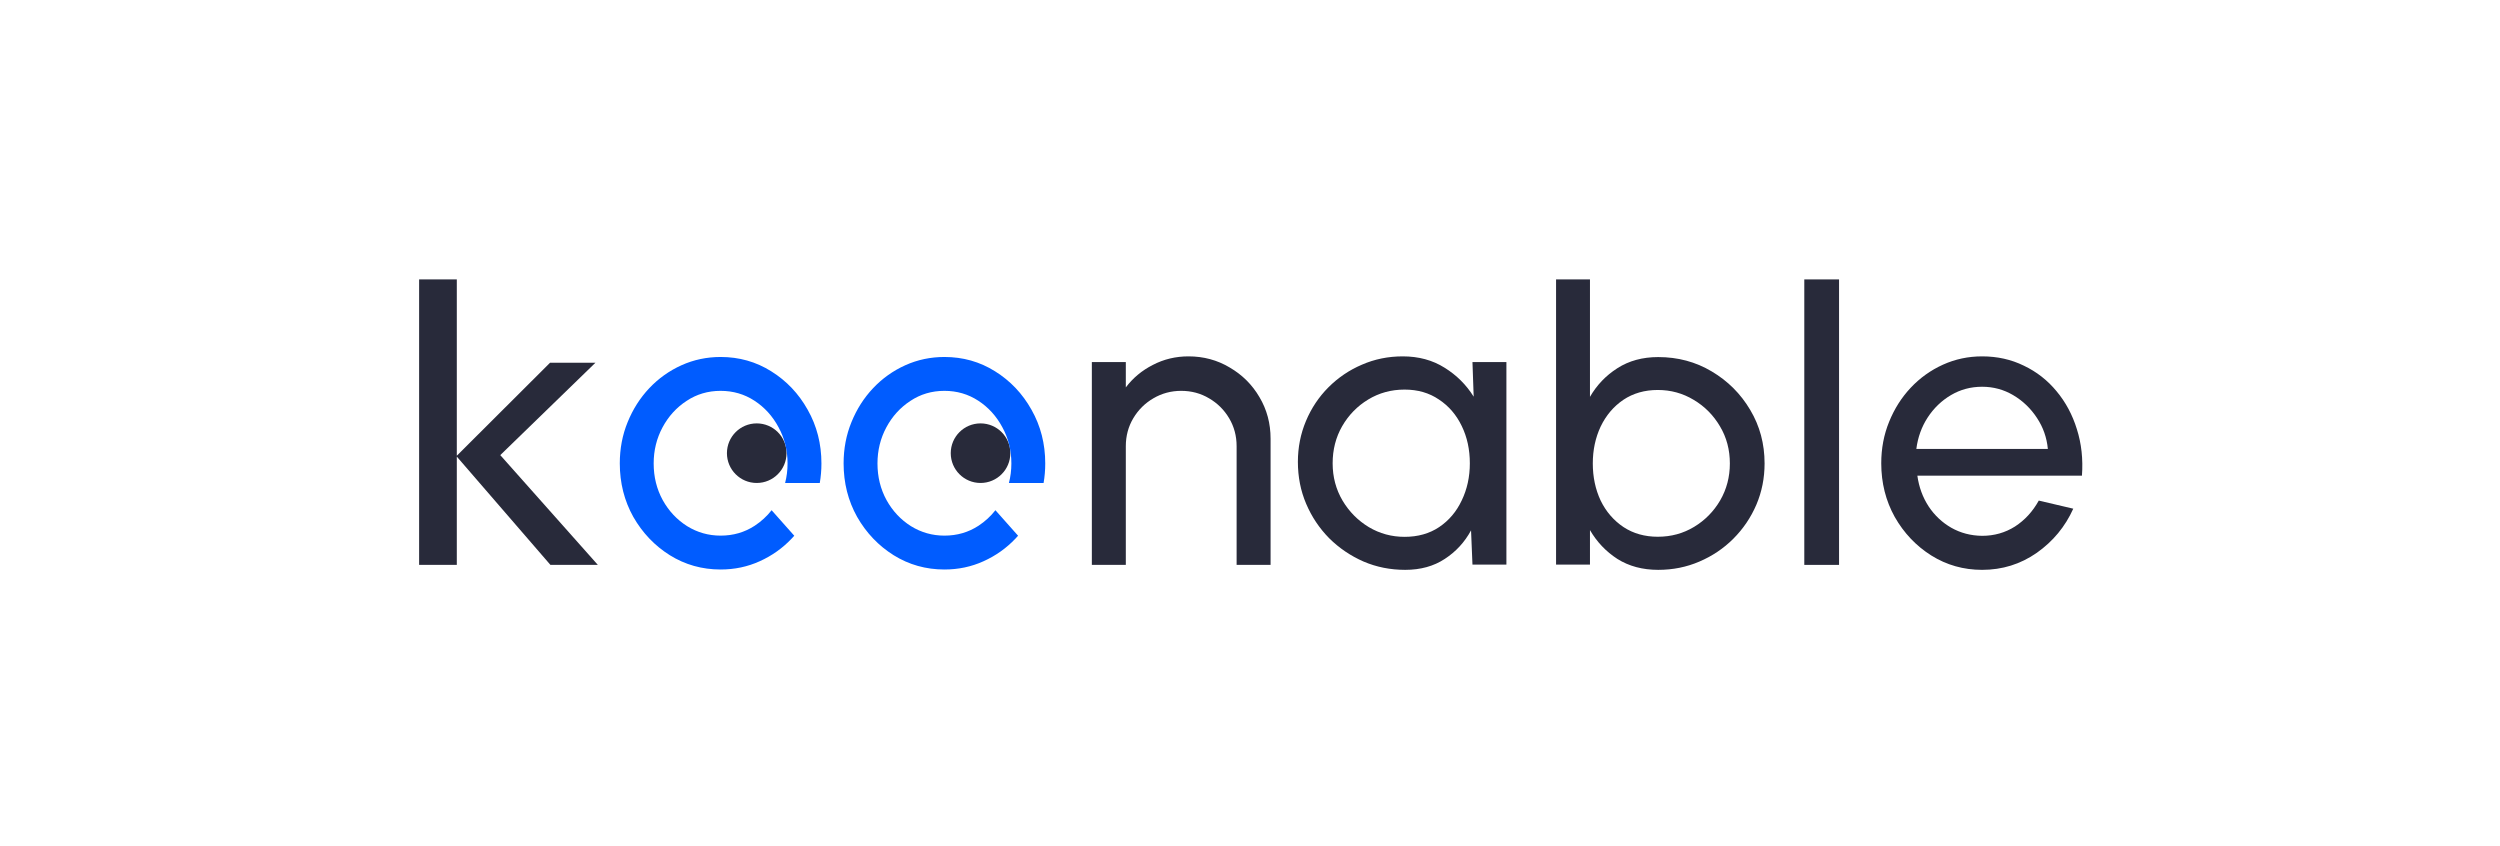 <svg width="680" height="230" viewBox="0 0 680 230" fill="none" xmlns="http://www.w3.org/2000/svg">
<path d="M539.132 155C534.084 155 529.476 153.696 525.306 151.088C521.173 148.481 517.863 144.991 515.376 140.621C512.925 136.213 511.7 131.347 511.7 126.021C511.7 121.981 512.413 118.216 513.84 114.727C515.266 111.201 517.223 108.116 519.71 105.471C522.234 102.79 525.16 100.696 528.488 99.191C531.817 97.685 535.365 96.932 539.132 96.932C543.265 96.932 547.05 97.776 550.489 99.466C553.963 101.119 556.926 103.433 559.376 106.408C561.864 109.383 563.711 112.835 564.918 116.765C566.161 120.695 566.618 124.901 566.289 129.382H521.521C521.96 132.504 522.984 135.295 524.593 137.756C526.202 140.18 528.251 142.108 530.738 143.541C533.261 144.973 536.059 145.708 539.132 145.744C542.424 145.744 545.405 144.9 548.075 143.21C550.745 141.484 552.903 139.133 554.548 136.158L563.93 138.362C561.736 143.247 558.425 147.25 554 150.372C549.574 153.457 544.618 155 539.132 155ZM521.246 122.109H557.017C556.725 119.024 555.737 116.214 554.055 113.68C552.372 111.109 550.233 109.052 547.636 107.51C545.039 105.967 542.204 105.196 539.132 105.196C536.059 105.196 533.243 105.949 530.683 107.454C528.123 108.96 526.001 110.999 524.319 113.57C522.673 116.104 521.649 118.951 521.246 122.109Z" fill="#282A3A"/>
<path d="M490.769 153.65V76H500.222V153.65H490.769Z" fill="#282A3A"/>
<path d="M451.031 97.124C456.375 97.124 461.225 98.423 465.581 101.022C469.973 103.621 473.469 107.117 476.068 111.51C478.667 115.867 479.966 120.717 479.966 126.062C479.966 130.052 479.216 133.804 477.715 137.319C476.214 140.796 474.128 143.871 471.456 146.544C468.82 149.179 465.745 151.248 462.231 152.749C458.754 154.25 455.02 155 451.031 155C446.784 155 443.087 154.012 439.939 152.035C436.828 150.021 434.339 147.404 432.472 144.182V153.572H423.248L423.248 76H432.472L432.472 107.941C434.339 104.72 436.828 102.12 439.939 100.144C443.087 98.13 446.784 97.124 451.031 97.124ZM450.921 145.995C454.545 145.995 457.839 145.098 460.804 143.304C463.769 141.51 466.13 139.112 467.887 136.111C469.644 133.072 470.522 129.723 470.522 126.062C470.522 122.328 469.625 118.96 467.832 115.958C466.038 112.92 463.659 110.522 460.694 108.765C457.729 106.971 454.471 106.074 450.921 106.074C447.334 106.074 444.204 106.971 441.532 108.765C438.896 110.559 436.846 112.975 435.382 116.013C433.955 119.051 433.241 122.401 433.241 126.062C433.241 129.759 433.955 133.127 435.382 136.165C436.846 139.167 438.915 141.565 441.587 143.359C444.259 145.116 447.37 145.995 450.921 145.995Z" fill="#282A3A"/>
<path d="M400.51 98.474H409.743V153.568H400.51L400.125 144.257C398.403 147.452 396.022 150.042 392.981 152.025C389.976 154.008 386.386 155 382.209 155C378.178 155 374.405 154.247 370.887 152.741C367.37 151.199 364.255 149.087 361.544 146.405C358.869 143.688 356.781 140.566 355.279 137.04C353.776 133.514 353.025 129.712 353.025 125.635C353.025 121.705 353.758 117.996 355.224 114.506C356.689 111.017 358.723 107.969 361.324 105.361C363.962 102.716 367.003 100.66 370.447 99.191C373.892 97.685 377.592 96.932 381.549 96.932C385.873 96.932 389.665 97.96 392.926 100.017C396.187 102.037 398.825 104.663 400.84 107.895L400.51 98.474ZM382.044 146.02C385.671 146.02 388.804 145.138 391.442 143.375C394.117 141.576 396.168 139.151 397.597 136.103C399.063 133.055 399.796 129.694 399.796 126.021C399.796 122.275 399.063 118.896 397.597 115.884C396.132 112.835 394.062 110.43 391.387 108.667C388.749 106.867 385.635 105.967 382.044 105.967C378.417 105.967 375.119 106.867 372.151 108.667C369.183 110.466 366.82 112.89 365.061 115.939C363.339 118.951 362.478 122.311 362.478 126.021C362.478 129.731 363.376 133.11 365.171 136.158C366.967 139.17 369.348 141.576 372.316 143.375C375.284 145.138 378.526 146.02 382.044 146.02Z" fill="#282A3A"/>
<path d="M345.598 119.332V153.65H336.359V121.373C336.359 118.578 335.68 116.04 334.324 113.759C332.967 111.479 331.153 109.677 328.879 108.352C326.606 106.992 324.077 106.311 321.29 106.311C318.54 106.311 316.011 106.992 313.701 108.352C311.428 109.677 309.613 111.479 308.256 113.759C306.9 116.04 306.222 118.578 306.222 121.373V153.65H296.982V98.477H306.222V105.373C308.165 102.798 310.621 100.757 313.591 99.249C316.561 97.704 319.787 96.932 323.27 96.932C327.376 96.932 331.116 97.943 334.489 99.966C337.899 101.952 340.593 104.637 342.573 108.021C344.59 111.405 345.598 115.176 345.598 119.332Z" fill="#282A3A"/>
<path d="M149.717 153.65L124.142 124.07L149.607 98.669H161.954L133.071 126.709L133.292 120.661L162.615 153.65H149.717ZM114 153.65V76H124.252V153.65H114Z" fill="#282A3A"/>
<circle cx="205.829" cy="123.265" r="8.103" fill="#282A3A"/>
<path d="M196.007 97.098C201.052 97.098 205.641 98.396 209.773 100.992C213.941 103.588 217.25 107.08 219.7 111.468C222.186 115.855 223.429 120.718 223.429 126.057C223.429 127.88 223.278 129.65 222.98 131.367H213.55C213.992 129.667 214.216 127.897 214.216 126.057C214.216 122.473 213.393 119.182 211.748 116.184C210.139 113.186 207.963 110.791 205.221 108.999C202.479 107.208 199.407 106.312 196.007 106.312C192.57 106.312 189.48 107.226 186.738 109.054C183.995 110.846 181.82 113.241 180.211 116.239C178.602 119.237 177.798 122.51 177.798 126.057C177.798 129.713 178.621 133.04 180.266 136.038C181.912 139 184.124 141.359 186.902 143.114C189.681 144.832 192.716 145.691 196.007 145.691C199.444 145.691 202.533 144.796 205.276 143.004C207.06 141.83 208.593 140.421 209.88 138.781L216.04 145.719C215.82 145.968 215.596 146.216 215.367 146.459C212.881 149.092 209.974 151.158 206.647 152.657C203.356 154.156 199.809 154.905 196.007 154.905C190.961 154.905 186.354 153.607 182.186 151.011C178.054 148.415 174.745 144.942 172.259 140.591C169.809 136.203 168.584 131.358 168.584 126.057C168.584 122.035 169.297 118.287 170.723 114.813C172.149 111.303 174.105 108.232 176.592 105.599C179.114 102.93 182.04 100.846 185.367 99.347C188.694 97.848 192.241 97.098 196.007 97.098Z" fill="#005CFF"/>
<circle cx="266.706" cy="123.265" r="8.103" fill="#282A3A"/>
<path d="M256.884 97.098C261.929 97.098 266.518 98.395 270.65 100.991C274.818 103.587 278.127 107.079 280.577 111.467C283.063 115.855 284.306 120.718 284.306 126.056C284.306 127.88 284.155 129.65 283.857 131.367H274.427C274.869 129.667 275.093 127.897 275.093 126.056C275.093 122.473 274.27 119.182 272.625 116.184C271.016 113.185 268.84 110.791 266.098 108.999C263.356 107.207 260.284 106.311 256.884 106.311C253.447 106.311 250.357 107.226 247.615 109.054C244.872 110.845 242.697 113.24 241.088 116.238C239.479 119.237 238.675 122.509 238.675 126.056C238.675 129.712 239.498 133.04 241.143 136.038C242.789 138.999 245.001 141.358 247.779 143.113C250.558 144.832 253.593 145.691 256.884 145.691C260.321 145.691 263.41 144.795 266.153 143.004C267.937 141.83 269.47 140.421 270.756 138.78L276.917 145.718C276.697 145.968 276.473 146.216 276.244 146.459C273.758 149.091 270.851 151.157 267.523 152.656C264.233 154.155 260.686 154.905 256.884 154.905C251.838 154.905 247.231 153.607 243.063 151.011C238.931 148.415 235.622 144.941 233.136 140.59C230.686 136.203 229.461 131.358 229.461 126.056C229.461 122.034 230.174 118.286 231.6 114.813C233.026 111.303 234.982 108.231 237.469 105.598C239.991 102.929 242.916 100.845 246.244 99.346C249.571 97.847 253.118 97.098 256.884 97.098Z" fill="#005CFF"/>
</svg>
